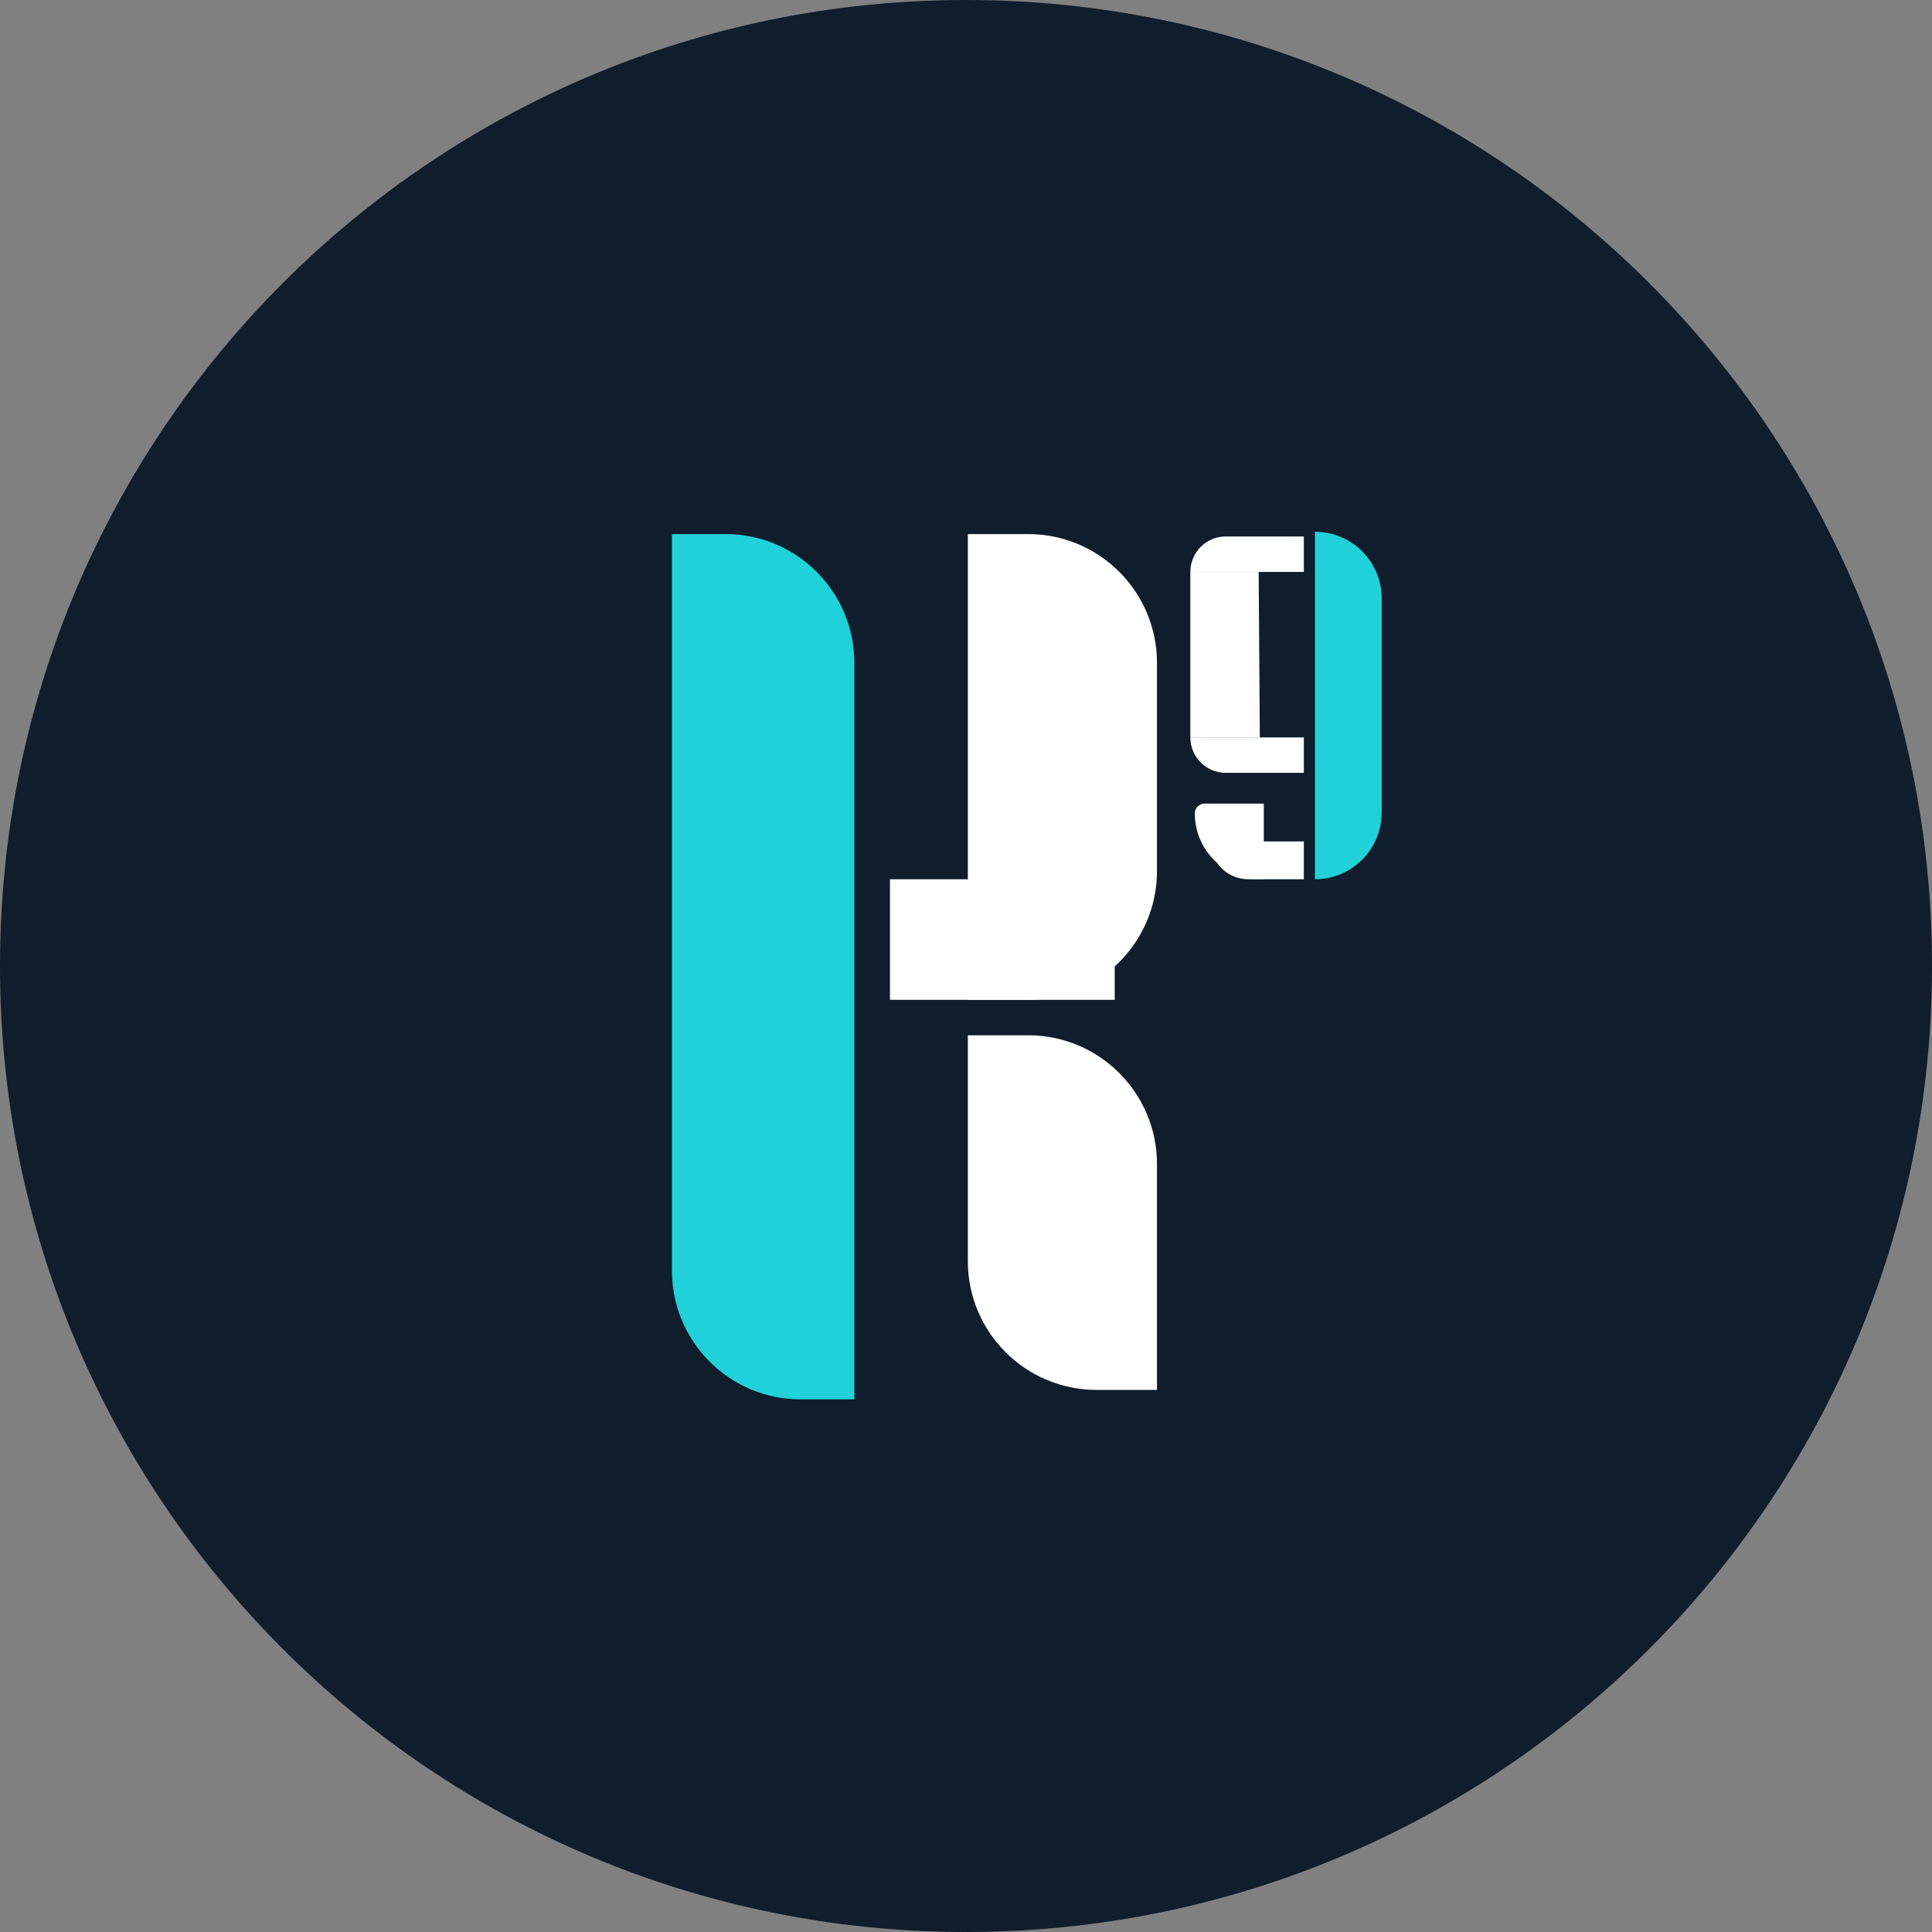 <svg width="300" height="300" viewBox="0 0 300 300" fill="none" xmlns="http://www.w3.org/2000/svg">
<rect x="0" y="0" width="300" height="300" fill="#808080" stroke="none"/>
<path d="M0 150C0 67.157 67.157 0 150 0V0C232.843 0 300 67.157 300 150V150C300 232.843 232.843 300 150 300V300C67.157 300 0 232.843 0 150V150Z" fill="#0F1D2C"/>
<path d="M104.334 82.933H112.666C123.711 82.933 132.666 91.887 132.666 102.933V217.292H124.334C113.289 217.292 104.334 208.338 104.334 197.292V82.933Z" fill="#20D1D9"/>
<path d="M150.287 160.758H159.655C170.7 160.758 179.655 169.713 179.655 180.758V215.823H170.287C159.241 215.823 150.287 206.869 150.287 195.823V160.758Z" fill="white"/>
<rect x="138.194" y="136.53" width="34.896" height="18.722" fill="white"/>
<path d="M150.287 82.933H159.655C170.701 82.933 179.655 91.887 179.655 102.933V135.252C179.655 146.297 170.701 155.252 159.655 155.252H150.287V82.933Z" fill="white"/>
<path d="M204.186 82.566V82.566C209.91 82.566 214.551 87.206 214.551 92.931V126.164C214.551 131.889 209.91 136.53 204.186 136.53V136.53V82.566Z" fill="#20D1D9"/>
<path d="M187.947 130.656H202.458V136.53H193.821C190.577 136.53 187.947 133.9 187.947 130.656V130.656Z" fill="white"/>
<path d="M185.529 126.315C185.529 125.468 186.215 124.782 187.061 124.782H196.239V136.53H195.744C190.102 136.53 185.529 131.956 185.529 126.315V126.315Z" fill="white"/>
<path d="M184.837 88.806C184.837 85.765 187.303 83.3 190.344 83.3H202.458V88.806H184.837V88.806Z" fill="white"/>
<path d="M184.837 114.504C184.837 117.545 187.303 120.01 190.344 120.01H202.458V114.504H184.837V114.504Z" fill="white"/>
<path d="M184.837 88.806H195.446L195.626 114.504H184.837V88.806Z" fill="white"/>
</svg>
